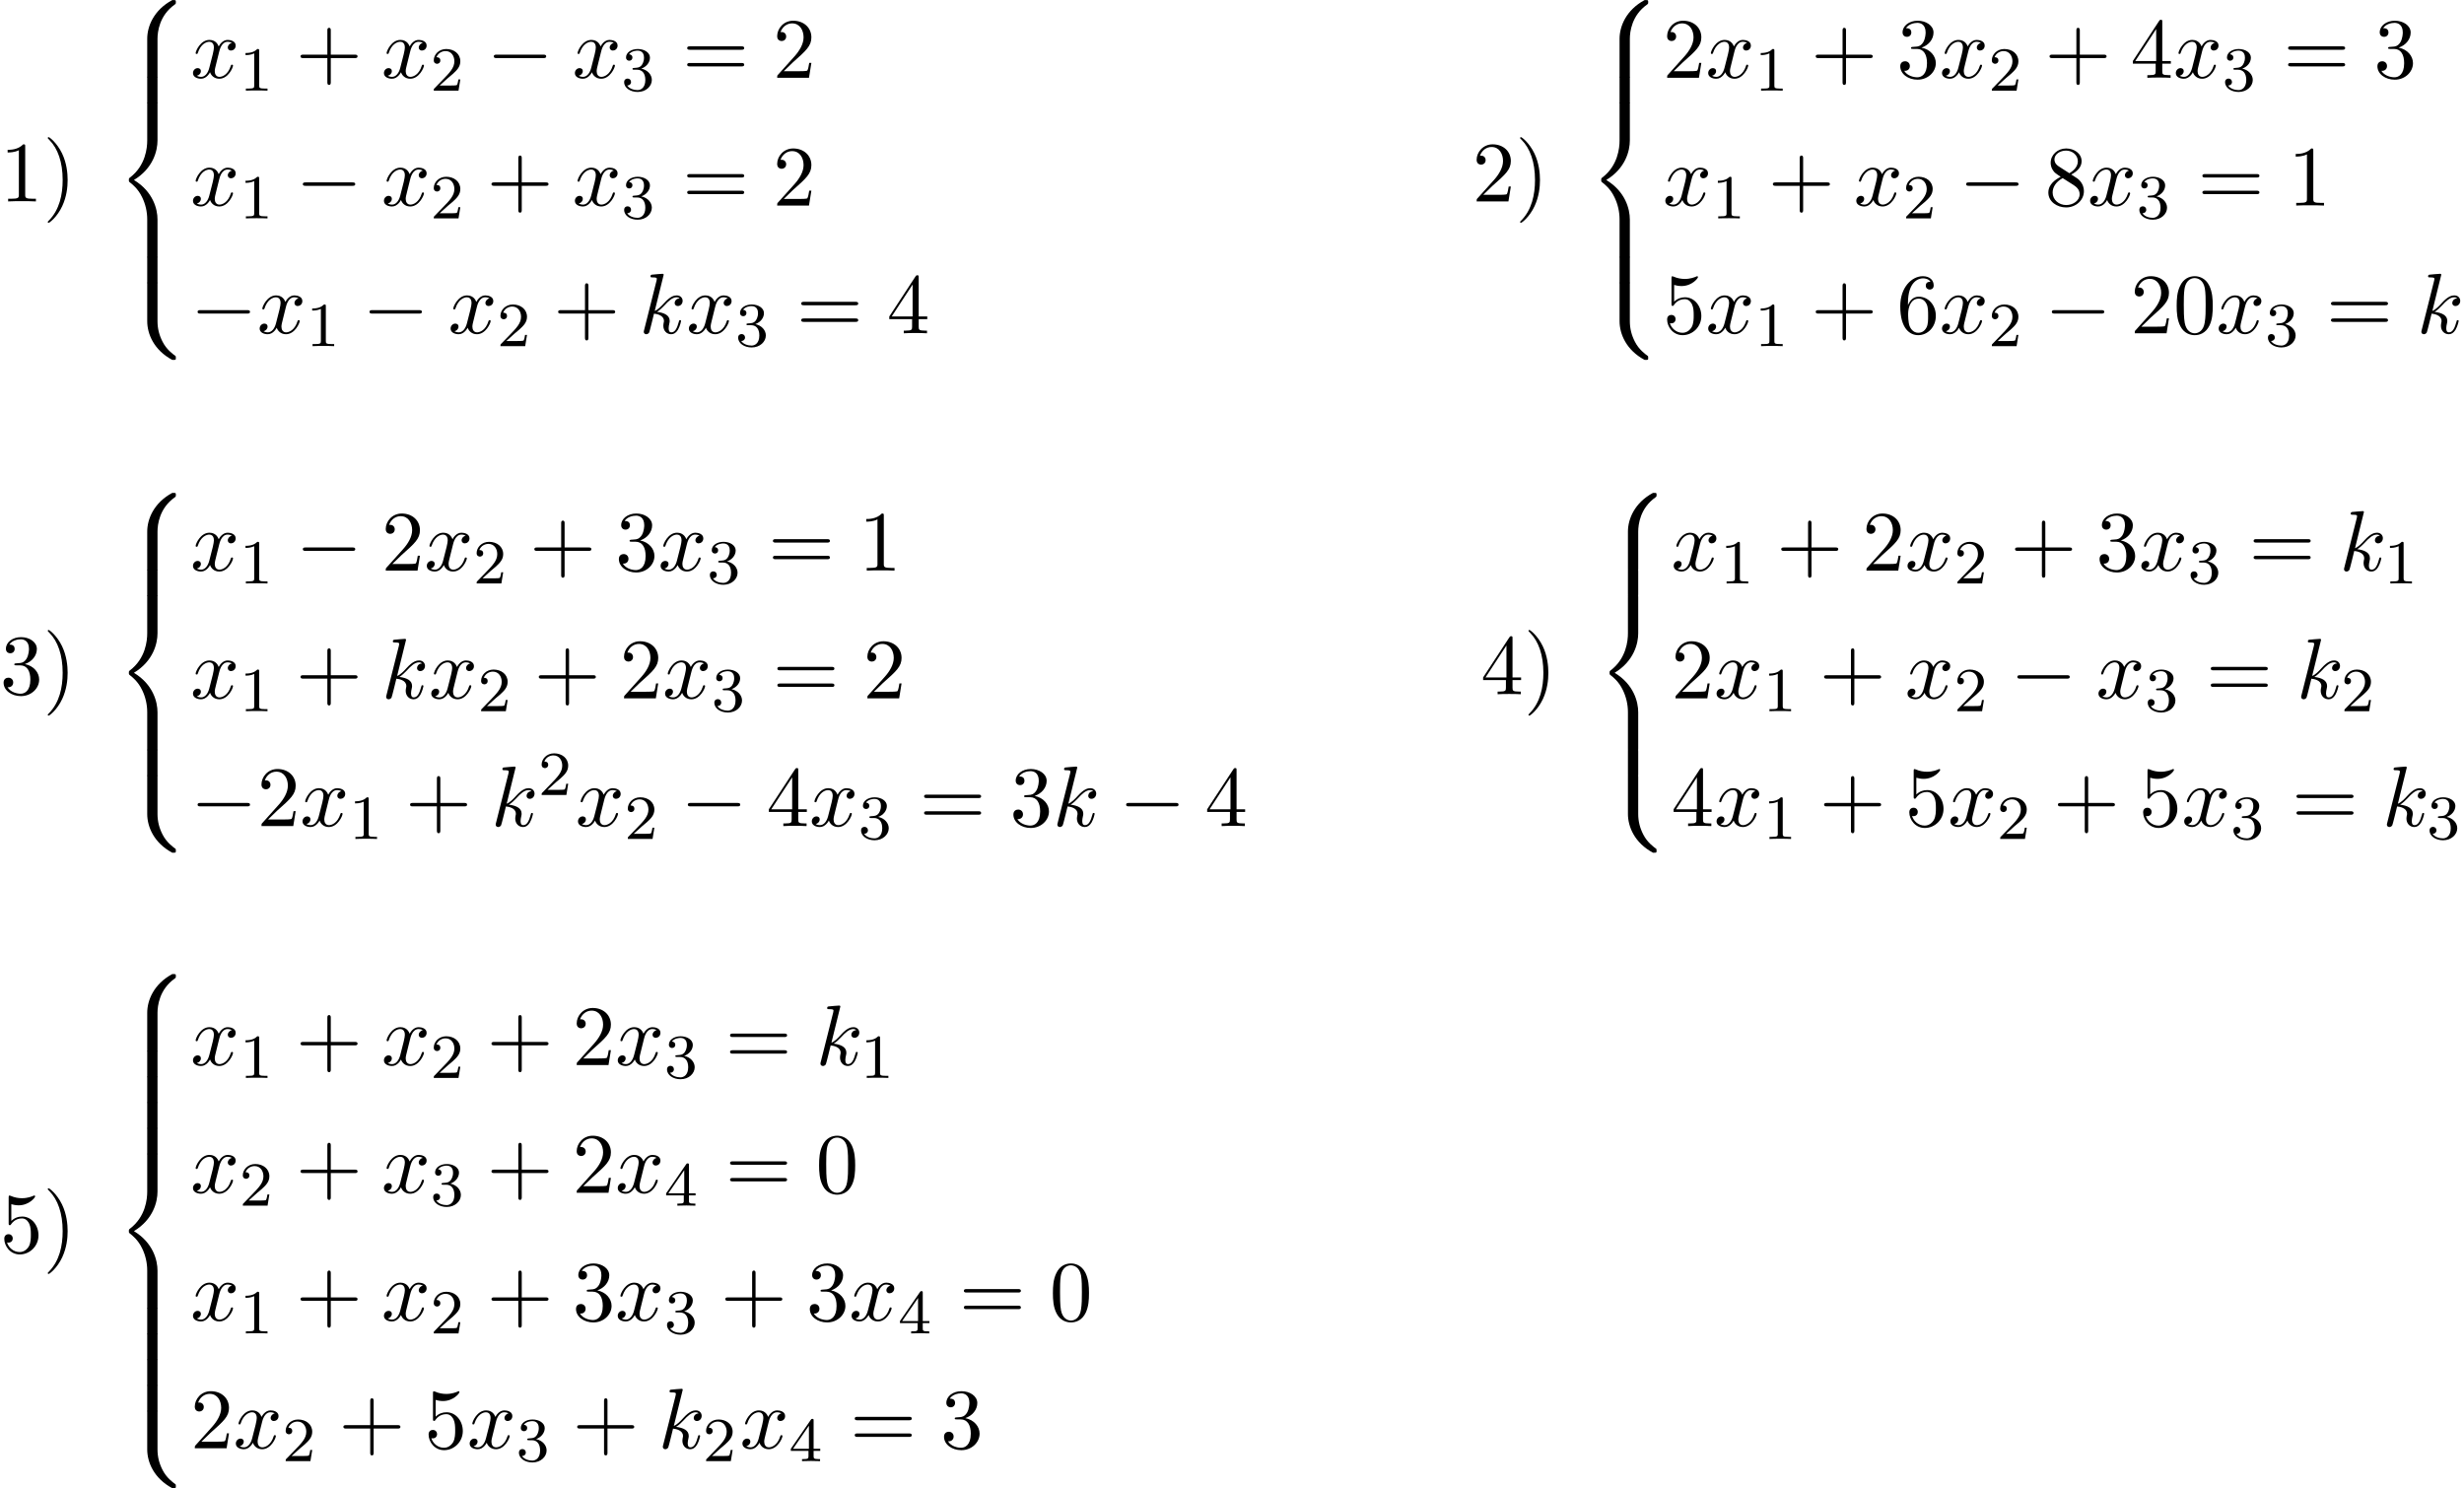 <?xml version='1.0' encoding='UTF-8'?>
<!-- This file was generated by dvisvgm 2.13.3 -->
<svg version='1.1' xmlns='http://www.w3.org/2000/svg' xmlns:xlink='http://www.w3.org/1999/xlink' width='313.564pt' height='189.425pt' viewBox='70.291 82.177 313.564 189.425'>
<defs>
<path id='g1-0' d='M7.189-2.509C7.375-2.509 7.571-2.509 7.571-2.727S7.375-2.945 7.189-2.945H1.287C1.102-2.945 .905-2.945 .905-2.727S1.102-2.509 1.287-2.509H7.189Z'/>
<path id='g3-49' d='M2.503-5.077C2.503-5.292 2.487-5.3 2.271-5.3C1.945-4.981 1.522-4.79 .765-4.79V-4.527C.98-4.527 1.411-4.527 1.873-4.742V-.654C1.873-.359 1.849-.263 1.092-.263H.813V0C1.14-.024 1.825-.024 2.184-.024S3.236-.024 3.563 0V-.263H3.284C2.527-.263 2.503-.359 2.503-.654V-5.077Z'/>
<path id='g3-50' d='M2.248-1.626C2.375-1.745 2.71-2.008 2.837-2.12C3.332-2.574 3.802-3.013 3.802-3.738C3.802-4.686 3.005-5.3 2.008-5.3C1.052-5.3 .422-4.575 .422-3.866C.422-3.475 .733-3.419 .845-3.419C1.012-3.419 1.259-3.539 1.259-3.842C1.259-4.256 .861-4.256 .765-4.256C.996-4.838 1.53-5.037 1.921-5.037C2.662-5.037 3.045-4.407 3.045-3.738C3.045-2.909 2.463-2.303 1.522-1.339L.518-.303C.422-.215 .422-.199 .422 0H3.571L3.802-1.427H3.555C3.531-1.267 3.467-.869 3.371-.717C3.324-.654 2.718-.654 2.59-.654H1.172L2.248-1.626Z'/>
<path id='g3-51' d='M2.016-2.662C2.646-2.662 3.045-2.2 3.045-1.363C3.045-.367 2.479-.072 2.056-.072C1.618-.072 1.02-.231 .741-.654C1.028-.654 1.227-.837 1.227-1.1C1.227-1.355 1.044-1.538 .789-1.538C.574-1.538 .351-1.403 .351-1.084C.351-.327 1.164 .167 2.072 .167C3.132 .167 3.873-.566 3.873-1.363C3.873-2.024 3.347-2.63 2.534-2.805C3.164-3.029 3.634-3.571 3.634-4.208S2.917-5.3 2.088-5.3C1.235-5.3 .59-4.838 .59-4.232C.59-3.937 .789-3.81 .996-3.81C1.243-3.81 1.403-3.985 1.403-4.216C1.403-4.511 1.148-4.623 .972-4.631C1.307-5.069 1.921-5.093 2.064-5.093C2.271-5.093 2.877-5.029 2.877-4.208C2.877-3.65 2.646-3.316 2.534-3.188C2.295-2.941 2.112-2.925 1.626-2.893C1.474-2.885 1.411-2.877 1.411-2.774C1.411-2.662 1.482-2.662 1.618-2.662H2.016Z'/>
<path id='g3-52' d='M3.14-5.157C3.14-5.316 3.14-5.38 2.973-5.38C2.869-5.38 2.861-5.372 2.782-5.26L.239-1.57V-1.307H2.487V-.646C2.487-.351 2.463-.263 1.849-.263H1.666V0C2.343-.024 2.359-.024 2.813-.024S3.284-.024 3.961 0V-.263H3.778C3.164-.263 3.14-.351 3.14-.646V-1.307H3.985V-1.57H3.14V-5.157ZM2.542-4.511V-1.57H.518L2.542-4.511Z'/>
<path id='g2-107' d='M3.131-7.451C3.131-7.462 3.131-7.571 2.989-7.571C2.738-7.571 1.942-7.484 1.658-7.462C1.571-7.451 1.451-7.44 1.451-7.244C1.451-7.113 1.549-7.113 1.713-7.113C2.236-7.113 2.258-7.036 2.258-6.927L2.225-6.709L.644-.425C.6-.273 .6-.251 .6-.185C.6 .065 .818 .12 .916 .12C1.058 .12 1.222 .022 1.287-.109C1.342-.207 1.833-2.225 1.898-2.498C2.269-2.465 3.164-2.291 3.164-1.571C3.164-1.495 3.164-1.451 3.131-1.342C3.109-1.211 3.087-1.08 3.087-.96C3.087-.316 3.524 .12 4.091 .12C4.418 .12 4.713-.055 4.953-.458C5.225-.938 5.345-1.538 5.345-1.56C5.345-1.669 5.247-1.669 5.215-1.669C5.105-1.669 5.095-1.625 5.062-1.473C4.844-.676 4.593-.12 4.113-.12C3.905-.12 3.764-.24 3.764-.633C3.764-.818 3.807-1.069 3.851-1.244C3.895-1.429 3.895-1.473 3.895-1.582C3.895-2.291 3.207-2.607 2.28-2.727C2.618-2.924 2.967-3.273 3.218-3.535C3.742-4.113 4.244-4.582 4.778-4.582C4.844-4.582 4.855-4.582 4.876-4.571C5.007-4.549 5.018-4.549 5.105-4.484C5.127-4.473 5.127-4.462 5.149-4.44C4.625-4.407 4.527-3.982 4.527-3.851C4.527-3.676 4.647-3.469 4.942-3.469C5.225-3.469 5.542-3.709 5.542-4.135C5.542-4.462 5.291-4.822 4.8-4.822C4.495-4.822 3.993-4.735 3.207-3.862C2.836-3.447 2.411-3.011 1.996-2.847L3.131-7.451Z'/>
<path id='g2-120' d='M3.644-3.295C3.709-3.578 3.96-4.582 4.724-4.582C4.778-4.582 5.04-4.582 5.269-4.44C4.964-4.385 4.745-4.113 4.745-3.851C4.745-3.676 4.865-3.469 5.16-3.469C5.4-3.469 5.749-3.665 5.749-4.102C5.749-4.669 5.105-4.822 4.735-4.822C4.102-4.822 3.72-4.244 3.589-3.993C3.316-4.713 2.727-4.822 2.411-4.822C1.276-4.822 .655-3.415 .655-3.142C.655-3.033 .764-3.033 .785-3.033C.873-3.033 .905-3.055 .927-3.153C1.298-4.309 2.018-4.582 2.389-4.582C2.596-4.582 2.978-4.484 2.978-3.851C2.978-3.513 2.793-2.782 2.389-1.255C2.215-.578 1.833-.12 1.353-.12C1.287-.12 1.036-.12 .807-.262C1.08-.316 1.32-.545 1.32-.851C1.32-1.145 1.08-1.233 .916-1.233C.589-1.233 .316-.949 .316-.6C.316-.098 .862 .12 1.342 .12C2.062 .12 2.455-.644 2.487-.709C2.618-.305 3.011 .12 3.665 .12C4.789 .12 5.411-1.287 5.411-1.56C5.411-1.669 5.313-1.669 5.28-1.669C5.182-1.669 5.16-1.625 5.138-1.549C4.778-.382 4.036-.12 3.687-.12C3.262-.12 3.087-.469 3.087-.84C3.087-1.08 3.153-1.32 3.273-1.8L3.644-3.295Z'/>
<path id='g4-41' d='M3.153-2.727C3.153-3.578 3.033-4.898 2.433-6.131C1.778-7.473 .84-8.182 .731-8.182C.665-8.182 .622-8.138 .622-8.073C.622-8.04 .622-8.018 .829-7.822C1.898-6.742 2.52-5.007 2.52-2.727C2.52-.862 2.116 1.058 .764 2.433C.622 2.564 .622 2.585 .622 2.618C.622 2.684 .665 2.727 .731 2.727C.84 2.727 1.822 1.985 2.465 .6C3.022-.6 3.153-1.811 3.153-2.727Z'/>
<path id='g4-43' d='M4.462-2.509H7.505C7.658-2.509 7.865-2.509 7.865-2.727S7.658-2.945 7.505-2.945H4.462V-6C4.462-6.153 4.462-6.36 4.244-6.36S4.025-6.153 4.025-6V-2.945H.971C.818-2.945 .611-2.945 .611-2.727S.818-2.509 .971-2.509H4.025V.545C4.025 .698 4.025 .905 4.244 .905S4.462 .698 4.462 .545V-2.509Z'/>
<path id='g4-48' d='M5.018-3.491C5.018-4.364 4.964-5.236 4.582-6.044C4.08-7.091 3.185-7.265 2.727-7.265C2.073-7.265 1.276-6.982 .829-5.967C.48-5.215 .425-4.364 .425-3.491C.425-2.673 .469-1.691 .916-.862C1.385 .022 2.182 .24 2.716 .24C3.305 .24 4.135 .011 4.615-1.025C4.964-1.778 5.018-2.629 5.018-3.491ZM2.716 0C2.291 0 1.647-.273 1.451-1.32C1.331-1.975 1.331-2.978 1.331-3.622C1.331-4.32 1.331-5.04 1.418-5.629C1.625-6.927 2.444-7.025 2.716-7.025C3.076-7.025 3.796-6.829 4.004-5.749C4.113-5.138 4.113-4.309 4.113-3.622C4.113-2.804 4.113-2.062 3.993-1.364C3.829-.327 3.207 0 2.716 0Z'/>
<path id='g4-49' d='M3.207-6.982C3.207-7.244 3.207-7.265 2.956-7.265C2.28-6.567 1.32-6.567 .971-6.567V-6.229C1.189-6.229 1.833-6.229 2.4-6.513V-.862C2.4-.469 2.367-.338 1.385-.338H1.036V0C1.418-.033 2.367-.033 2.804-.033S4.189-.033 4.571 0V-.338H4.222C3.24-.338 3.207-.458 3.207-.862V-6.982Z'/>
<path id='g4-50' d='M1.385-.84L2.542-1.964C4.244-3.469 4.898-4.058 4.898-5.149C4.898-6.393 3.916-7.265 2.585-7.265C1.353-7.265 .545-6.262 .545-5.291C.545-4.68 1.091-4.68 1.124-4.68C1.309-4.68 1.691-4.811 1.691-5.258C1.691-5.542 1.495-5.825 1.113-5.825C1.025-5.825 1.004-5.825 .971-5.815C1.222-6.524 1.811-6.927 2.444-6.927C3.436-6.927 3.905-6.044 3.905-5.149C3.905-4.276 3.36-3.415 2.76-2.738L.665-.404C.545-.284 .545-.262 .545 0H4.593L4.898-1.898H4.625C4.571-1.571 4.495-1.091 4.385-.927C4.309-.84 3.589-.84 3.349-.84H1.385Z'/>
<path id='g4-51' d='M3.164-3.84C4.058-4.135 4.691-4.898 4.691-5.76C4.691-6.655 3.731-7.265 2.684-7.265C1.582-7.265 .753-6.611 .753-5.782C.753-5.422 .993-5.215 1.309-5.215C1.647-5.215 1.865-5.455 1.865-5.771C1.865-6.316 1.353-6.316 1.189-6.316C1.527-6.851 2.247-6.993 2.64-6.993C3.087-6.993 3.687-6.753 3.687-5.771C3.687-5.64 3.665-5.007 3.382-4.527C3.055-4.004 2.684-3.971 2.411-3.96C2.324-3.949 2.062-3.927 1.985-3.927C1.898-3.916 1.822-3.905 1.822-3.796C1.822-3.676 1.898-3.676 2.084-3.676H2.564C3.458-3.676 3.862-2.935 3.862-1.865C3.862-.382 3.109-.065 2.629-.065C2.16-.065 1.342-.251 .96-.895C1.342-.84 1.68-1.08 1.68-1.495C1.68-1.887 1.385-2.105 1.069-2.105C.807-2.105 .458-1.953 .458-1.473C.458-.48 1.473 .24 2.662 .24C3.993 .24 4.985-.753 4.985-1.865C4.985-2.76 4.298-3.611 3.164-3.84Z'/>
<path id='g4-52' d='M3.207-1.8V-.851C3.207-.458 3.185-.338 2.378-.338H2.149V0C2.596-.033 3.164-.033 3.622-.033S4.658-.033 5.105 0V-.338H4.876C4.069-.338 4.047-.458 4.047-.851V-1.8H5.138V-2.138H4.047V-7.102C4.047-7.32 4.047-7.385 3.873-7.385C3.775-7.385 3.742-7.385 3.655-7.255L.305-2.138V-1.8H3.207ZM3.273-2.138H.611L3.273-6.207V-2.138Z'/>
<path id='g4-53' d='M4.898-2.193C4.898-3.491 4.004-4.582 2.825-4.582C2.302-4.582 1.833-4.407 1.44-4.025V-6.153C1.658-6.087 2.018-6.011 2.367-6.011C3.709-6.011 4.473-7.004 4.473-7.145C4.473-7.211 4.44-7.265 4.364-7.265C4.353-7.265 4.331-7.265 4.276-7.233C4.058-7.135 3.524-6.916 2.793-6.916C2.356-6.916 1.855-6.993 1.342-7.222C1.255-7.255 1.233-7.255 1.211-7.255C1.102-7.255 1.102-7.167 1.102-6.993V-3.764C1.102-3.567 1.102-3.48 1.255-3.48C1.331-3.48 1.353-3.513 1.396-3.578C1.516-3.753 1.92-4.342 2.804-4.342C3.371-4.342 3.644-3.84 3.731-3.644C3.905-3.24 3.927-2.815 3.927-2.269C3.927-1.887 3.927-1.233 3.665-.775C3.404-.349 3-.065 2.498-.065C1.702-.065 1.08-.644 .895-1.287C.927-1.276 .96-1.265 1.08-1.265C1.44-1.265 1.625-1.538 1.625-1.8S1.44-2.335 1.08-2.335C.927-2.335 .545-2.258 .545-1.756C.545-.818 1.298 .24 2.52 .24C3.785 .24 4.898-.807 4.898-2.193Z'/>
<path id='g4-54' d='M1.44-3.578V-3.84C1.44-6.6 2.793-6.993 3.349-6.993C3.611-6.993 4.069-6.927 4.309-6.556C4.145-6.556 3.709-6.556 3.709-6.065C3.709-5.727 3.971-5.564 4.211-5.564C4.385-5.564 4.713-5.662 4.713-6.087C4.713-6.742 4.233-7.265 3.327-7.265C1.931-7.265 .458-5.858 .458-3.447C.458-.535 1.724 .24 2.738 .24C3.949 .24 4.985-.785 4.985-2.225C4.985-3.611 4.015-4.658 2.804-4.658C2.062-4.658 1.658-4.102 1.44-3.578ZM2.738-.065C2.051-.065 1.724-.72 1.658-.884C1.462-1.396 1.462-2.269 1.462-2.465C1.462-3.316 1.811-4.407 2.793-4.407C2.967-4.407 3.469-4.407 3.807-3.731C4.004-3.327 4.004-2.771 4.004-2.236C4.004-1.713 4.004-1.167 3.818-.775C3.491-.12 2.989-.065 2.738-.065Z'/>
<path id='g4-56' d='M1.778-4.985C1.276-5.313 1.233-5.684 1.233-5.869C1.233-6.535 1.942-6.993 2.716-6.993C3.513-6.993 4.211-6.425 4.211-5.64C4.211-5.018 3.785-4.495 3.131-4.113L1.778-4.985ZM3.371-3.949C4.156-4.353 4.691-4.92 4.691-5.64C4.691-6.644 3.72-7.265 2.727-7.265C1.636-7.265 .753-6.458 .753-5.444C.753-5.247 .775-4.756 1.233-4.244C1.353-4.113 1.756-3.84 2.029-3.655C1.396-3.338 .458-2.727 .458-1.647C.458-.491 1.571 .24 2.716 .24C3.949 .24 4.985-.665 4.985-1.833C4.985-2.225 4.865-2.716 4.451-3.175C4.244-3.404 4.069-3.513 3.371-3.949ZM2.28-3.491L3.622-2.64C3.927-2.433 4.44-2.105 4.44-1.44C4.44-.633 3.622-.065 2.727-.065C1.789-.065 1.004-.742 1.004-1.647C1.004-2.28 1.353-2.978 2.28-3.491Z'/>
<path id='g4-61' d='M7.495-3.567C7.658-3.567 7.865-3.567 7.865-3.785S7.658-4.004 7.505-4.004H.971C.818-4.004 .611-4.004 .611-3.785S.818-3.567 .982-3.567H7.495ZM7.505-1.451C7.658-1.451 7.865-1.451 7.865-1.669S7.658-1.887 7.495-1.887H.982C.818-1.887 .611-1.887 .611-1.669S.818-1.451 .971-1.451H7.505Z'/>
<path id='g0-56' d='M5.498 4.942C5.498 4.047 5.738 1.964 7.68 .589C7.822 .48 7.833 .469 7.833 .273C7.833 .022 7.822 .011 7.549 .011H7.375C5.029 1.276 4.189 3.338 4.189 4.942V9.633C4.189 9.916 4.2 9.927 4.495 9.927H5.193C5.487 9.927 5.498 9.916 5.498 9.633V4.942Z'/>
<path id='g0-58' d='M7.549 9.807C7.822 9.807 7.833 9.796 7.833 9.545C7.833 9.349 7.822 9.338 7.778 9.305C7.44 9.055 6.655 8.498 6.142 7.495C5.716 6.665 5.498 5.825 5.498 4.876V.185C5.498-.098 5.487-.109 5.193-.109H4.495C4.2-.109 4.189-.098 4.189 .185V4.876C4.189 6.491 5.029 8.553 7.375 9.807H7.549Z'/>
<path id='g0-60' d='M4.189 19.451C4.189 19.735 4.2 19.745 4.495 19.745H5.193C5.487 19.745 5.498 19.735 5.498 19.451V14.847C5.498 13.527 4.942 11.302 2.498 9.818C4.964 8.324 5.498 6.076 5.498 4.789V.185C5.498-.098 5.487-.109 5.193-.109H4.495C4.2-.109 4.189-.098 4.189 .185V4.8C4.189 5.716 3.993 7.985 1.985 9.513C1.865 9.611 1.855 9.622 1.855 9.818S1.865 10.025 1.985 10.124C2.269 10.342 3.022 10.92 3.545 12.022C3.971 12.895 4.189 13.865 4.189 14.836V19.451Z'/>
<path id='g0-62' d='M5.498 .185C5.498-.098 5.487-.109 5.193-.109H4.495C4.2-.109 4.189-.098 4.189 .185V3.087C4.189 3.371 4.2 3.382 4.495 3.382H5.193C5.487 3.382 5.498 3.371 5.498 3.087V.185Z'/>
</defs>
<g id='page1'>
<use x='70.291' y='107.813' xlink:href='#g4-49'/>
<use x='75.746' y='107.813' xlink:href='#g4-41'/>
<use x='84.837' y='82.177' xlink:href='#g0-56'/>
<use x='84.837' y='91.995' xlink:href='#g0-62'/>
<use x='84.837' y='95.268' xlink:href='#g0-60'/>
<use x='84.837' y='114.904' xlink:href='#g0-62'/>
<use x='84.837' y='118.177' xlink:href='#g0-58'/>
<use x='94.534' y='92.079' xlink:href='#g2-120'/>
<use x='100.769' y='93.715' xlink:href='#g3-49'/>
<use x='107.925' y='92.079' xlink:href='#g4-43'/>
<use x='118.834' y='92.079' xlink:href='#g2-120'/>
<use x='125.069' y='93.715' xlink:href='#g3-50'/>
<use x='132.226' y='92.079' xlink:href='#g1-0'/>
<use x='143.135' y='92.079' xlink:href='#g2-120'/>
<use x='149.369' y='93.715' xlink:href='#g3-51'/>
<use x='157.132' y='92.079' xlink:href='#g4-61'/>
<use x='168.647' y='92.079' xlink:href='#g4-50'/>
<use x='94.534' y='108.338' xlink:href='#g2-120'/>
<use x='100.769' y='109.974' xlink:href='#g3-49'/>
<use x='107.925' y='108.338' xlink:href='#g1-0'/>
<use x='118.834' y='108.338' xlink:href='#g2-120'/>
<use x='125.069' y='109.974' xlink:href='#g3-50'/>
<use x='132.226' y='108.338' xlink:href='#g4-43'/>
<use x='143.135' y='108.338' xlink:href='#g2-120'/>
<use x='149.369' y='109.974' xlink:href='#g3-51'/>
<use x='157.132' y='108.338' xlink:href='#g4-61'/>
<use x='168.647' y='108.338' xlink:href='#g4-50'/>
<use x='94.534' y='124.597' xlink:href='#g1-0'/>
<use x='103.019' y='124.597' xlink:href='#g2-120'/>
<use x='109.253' y='126.233' xlink:href='#g3-49'/>
<use x='116.41' y='124.597' xlink:href='#g1-0'/>
<use x='127.319' y='124.597' xlink:href='#g2-120'/>
<use x='133.554' y='126.233' xlink:href='#g3-50'/>
<use x='140.71' y='124.597' xlink:href='#g4-43'/>
<use x='151.619' y='124.597' xlink:href='#g2-107'/>
<use x='157.642' y='124.597' xlink:href='#g2-120'/>
<use x='163.877' y='126.233' xlink:href='#g3-51'/>
<use x='171.64' y='124.597' xlink:href='#g4-61'/>
<use x='183.155' y='124.597' xlink:href='#g4-52'/>
<use x='257.659' y='107.813' xlink:href='#g4-50'/>
<use x='263.113' y='107.813' xlink:href='#g4-41'/>
<use x='272.204' y='82.177' xlink:href='#g0-56'/>
<use x='272.204' y='91.995' xlink:href='#g0-62'/>
<use x='272.204' y='95.268' xlink:href='#g0-60'/>
<use x='272.204' y='114.904' xlink:href='#g0-62'/>
<use x='272.204' y='118.177' xlink:href='#g0-58'/>
<use x='281.901' y='92.079' xlink:href='#g4-50'/>
<use x='287.356' y='92.079' xlink:href='#g2-120'/>
<use x='293.591' y='93.715' xlink:href='#g3-49'/>
<use x='300.747' y='92.079' xlink:href='#g4-43'/>
<use x='311.656' y='92.079' xlink:href='#g4-51'/>
<use x='317.111' y='92.079' xlink:href='#g2-120'/>
<use x='323.346' y='93.715' xlink:href='#g3-50'/>
<use x='330.502' y='92.079' xlink:href='#g4-43'/>
<use x='341.411' y='92.079' xlink:href='#g4-52'/>
<use x='346.866' y='92.079' xlink:href='#g2-120'/>
<use x='353.101' y='93.715' xlink:href='#g3-51'/>
<use x='360.863' y='92.079' xlink:href='#g4-61'/>
<use x='372.378' y='92.079' xlink:href='#g4-51'/>
<use x='281.901' y='108.338' xlink:href='#g2-120'/>
<use x='288.136' y='109.974' xlink:href='#g3-49'/>
<use x='295.293' y='108.338' xlink:href='#g4-43'/>
<use x='306.202' y='108.338' xlink:href='#g2-120'/>
<use x='312.437' y='109.974' xlink:href='#g3-50'/>
<use x='319.593' y='108.338' xlink:href='#g1-0'/>
<use x='330.502' y='108.338' xlink:href='#g4-56'/>
<use x='335.957' y='108.338' xlink:href='#g2-120'/>
<use x='342.192' y='109.974' xlink:href='#g3-51'/>
<use x='349.954' y='108.338' xlink:href='#g4-61'/>
<use x='361.469' y='108.338' xlink:href='#g4-49'/>
<use x='281.901' y='124.597' xlink:href='#g4-53'/>
<use x='287.356' y='124.597' xlink:href='#g2-120'/>
<use x='293.591' y='126.233' xlink:href='#g3-49'/>
<use x='300.747' y='124.597' xlink:href='#g4-43'/>
<use x='311.656' y='124.597' xlink:href='#g4-54'/>
<use x='317.111' y='124.597' xlink:href='#g2-120'/>
<use x='323.346' y='126.233' xlink:href='#g3-50'/>
<use x='330.502' y='124.597' xlink:href='#g1-0'/>
<use x='341.411' y='124.597' xlink:href='#g4-50'/>
<use x='346.866' y='124.597' xlink:href='#g4-48'/>
<use x='352.32' y='124.597' xlink:href='#g2-120'/>
<use x='358.555' y='126.233' xlink:href='#g3-51'/>
<use x='366.318' y='124.597' xlink:href='#g4-61'/>
<use x='377.833' y='124.597' xlink:href='#g2-107'/>
<use x='70.291' y='170.538' xlink:href='#g4-51'/>
<use x='75.746' y='170.538' xlink:href='#g4-41'/>
<use x='84.837' y='144.901' xlink:href='#g0-56'/>
<use x='84.837' y='154.719' xlink:href='#g0-62'/>
<use x='84.837' y='157.992' xlink:href='#g0-60'/>
<use x='84.837' y='177.629' xlink:href='#g0-62'/>
<use x='84.837' y='180.901' xlink:href='#g0-58'/>
<use x='94.534' y='154.803' xlink:href='#g2-120'/>
<use x='100.769' y='156.44' xlink:href='#g3-49'/>
<use x='107.925' y='154.803' xlink:href='#g1-0'/>
<use x='118.834' y='154.803' xlink:href='#g4-50'/>
<use x='124.289' y='154.803' xlink:href='#g2-120'/>
<use x='130.524' y='156.44' xlink:href='#g3-50'/>
<use x='137.68' y='154.803' xlink:href='#g4-43'/>
<use x='148.589' y='154.803' xlink:href='#g4-51'/>
<use x='154.044' y='154.803' xlink:href='#g2-120'/>
<use x='160.279' y='156.44' xlink:href='#g3-51'/>
<use x='168.041' y='154.803' xlink:href='#g4-61'/>
<use x='179.556' y='154.803' xlink:href='#g4-49'/>
<use x='94.534' y='171.062' xlink:href='#g2-120'/>
<use x='100.769' y='172.699' xlink:href='#g3-49'/>
<use x='107.925' y='171.062' xlink:href='#g4-43'/>
<use x='118.834' y='171.062' xlink:href='#g2-107'/>
<use x='124.857' y='171.062' xlink:href='#g2-120'/>
<use x='131.092' y='172.699' xlink:href='#g3-50'/>
<use x='138.248' y='171.062' xlink:href='#g4-43'/>
<use x='149.157' y='171.062' xlink:href='#g4-50'/>
<use x='154.612' y='171.062' xlink:href='#g2-120'/>
<use x='160.847' y='172.699' xlink:href='#g3-51'/>
<use x='168.609' y='171.062' xlink:href='#g4-61'/>
<use x='180.124' y='171.062' xlink:href='#g4-50'/>
<use x='94.534' y='187.321' xlink:href='#g1-0'/>
<use x='103.019' y='187.321' xlink:href='#g4-50'/>
<use x='108.473' y='187.321' xlink:href='#g2-120'/>
<use x='114.708' y='188.957' xlink:href='#g3-49'/>
<use x='121.865' y='187.321' xlink:href='#g4-43'/>
<use x='132.774' y='187.321' xlink:href='#g2-107'/>
<use x='138.796' y='183.362' xlink:href='#g3-50'/>
<use x='143.529' y='187.321' xlink:href='#g2-120'/>
<use x='149.763' y='188.957' xlink:href='#g3-50'/>
<use x='156.92' y='187.321' xlink:href='#g1-0'/>
<use x='167.829' y='187.321' xlink:href='#g4-52'/>
<use x='173.284' y='187.321' xlink:href='#g2-120'/>
<use x='179.518' y='188.957' xlink:href='#g3-51'/>
<use x='187.281' y='187.321' xlink:href='#g4-61'/>
<use x='198.796' y='187.321' xlink:href='#g4-51'/>
<use x='204.251' y='187.321' xlink:href='#g2-107'/>
<use x='212.698' y='187.321' xlink:href='#g1-0'/>
<use x='223.607' y='187.321' xlink:href='#g4-52'/>
<use x='258.725' y='170.538' xlink:href='#g4-52'/>
<use x='264.179' y='170.538' xlink:href='#g4-41'/>
<use x='273.27' y='144.901' xlink:href='#g0-56'/>
<use x='273.27' y='154.719' xlink:href='#g0-62'/>
<use x='273.27' y='157.992' xlink:href='#g0-60'/>
<use x='273.27' y='177.629' xlink:href='#g0-62'/>
<use x='273.27' y='180.901' xlink:href='#g0-58'/>
<use x='282.967' y='154.803' xlink:href='#g2-120'/>
<use x='289.202' y='156.44' xlink:href='#g3-49'/>
<use x='296.358' y='154.803' xlink:href='#g4-43'/>
<use x='307.267' y='154.803' xlink:href='#g4-50'/>
<use x='312.722' y='154.803' xlink:href='#g2-120'/>
<use x='318.957' y='156.44' xlink:href='#g3-50'/>
<use x='326.113' y='154.803' xlink:href='#g4-43'/>
<use x='337.022' y='154.803' xlink:href='#g4-51'/>
<use x='342.477' y='154.803' xlink:href='#g2-120'/>
<use x='348.712' y='156.44' xlink:href='#g3-51'/>
<use x='356.474' y='154.803' xlink:href='#g4-61'/>
<use x='367.989' y='154.803' xlink:href='#g2-107'/>
<use x='373.669' y='156.44' xlink:href='#g3-49'/>
<use x='282.967' y='171.062' xlink:href='#g4-50'/>
<use x='288.421' y='171.062' xlink:href='#g2-120'/>
<use x='294.656' y='172.699' xlink:href='#g3-49'/>
<use x='301.813' y='171.062' xlink:href='#g4-43'/>
<use x='312.722' y='171.062' xlink:href='#g2-120'/>
<use x='318.957' y='172.699' xlink:href='#g3-50'/>
<use x='326.113' y='171.062' xlink:href='#g1-0'/>
<use x='337.022' y='171.062' xlink:href='#g2-120'/>
<use x='343.257' y='172.699' xlink:href='#g3-51'/>
<use x='351.02' y='171.062' xlink:href='#g4-61'/>
<use x='362.535' y='171.062' xlink:href='#g2-107'/>
<use x='368.214' y='172.699' xlink:href='#g3-50'/>
<use x='282.967' y='187.321' xlink:href='#g4-52'/>
<use x='288.421' y='187.321' xlink:href='#g2-120'/>
<use x='294.656' y='188.957' xlink:href='#g3-49'/>
<use x='301.813' y='187.321' xlink:href='#g4-43'/>
<use x='312.722' y='187.321' xlink:href='#g4-53'/>
<use x='318.177' y='187.321' xlink:href='#g2-120'/>
<use x='324.411' y='188.957' xlink:href='#g3-50'/>
<use x='331.568' y='187.321' xlink:href='#g4-43'/>
<use x='342.477' y='187.321' xlink:href='#g4-53'/>
<use x='347.932' y='187.321' xlink:href='#g2-120'/>
<use x='354.166' y='188.957' xlink:href='#g3-51'/>
<use x='361.929' y='187.321' xlink:href='#g4-61'/>
<use x='373.444' y='187.321' xlink:href='#g2-107'/>
<use x='379.123' y='188.957' xlink:href='#g3-51'/>
<use x='70.291' y='241.601' xlink:href='#g4-53'/>
<use x='75.746' y='241.601' xlink:href='#g4-41'/>
<use x='84.837' y='206.147' xlink:href='#g0-56'/>
<use x='84.837' y='215.965' xlink:href='#g0-62'/>
<use x='84.837' y='219.238' xlink:href='#g0-62'/>
<use x='84.837' y='222.51' xlink:href='#g0-62'/>
<use x='84.837' y='225.783' xlink:href='#g0-62'/>
<use x='84.837' y='229.056' xlink:href='#g0-60'/>
<use x='84.837' y='248.692' xlink:href='#g0-62'/>
<use x='84.837' y='251.965' xlink:href='#g0-62'/>
<use x='84.837' y='255.238' xlink:href='#g0-62'/>
<use x='84.837' y='258.511' xlink:href='#g0-62'/>
<use x='84.837' y='261.783' xlink:href='#g0-58'/>
<use x='94.534' y='217.737' xlink:href='#g2-120'/>
<use x='100.769' y='219.374' xlink:href='#g3-49'/>
<use x='107.925' y='217.737' xlink:href='#g4-43'/>
<use x='118.834' y='217.737' xlink:href='#g2-120'/>
<use x='125.069' y='219.374' xlink:href='#g3-50'/>
<use x='132.226' y='217.737' xlink:href='#g4-43'/>
<use x='143.135' y='217.737' xlink:href='#g4-50'/>
<use x='148.589' y='217.737' xlink:href='#g2-120'/>
<use x='154.824' y='219.374' xlink:href='#g3-51'/>
<use x='162.587' y='217.737' xlink:href='#g4-61'/>
<use x='174.102' y='217.737' xlink:href='#g2-107'/>
<use x='179.781' y='219.374' xlink:href='#g3-49'/>
<use x='94.534' y='233.996' xlink:href='#g2-120'/>
<use x='100.769' y='235.633' xlink:href='#g3-50'/>
<use x='107.925' y='233.996' xlink:href='#g4-43'/>
<use x='118.834' y='233.996' xlink:href='#g2-120'/>
<use x='125.069' y='235.633' xlink:href='#g3-51'/>
<use x='132.226' y='233.996' xlink:href='#g4-43'/>
<use x='143.135' y='233.996' xlink:href='#g4-50'/>
<use x='148.589' y='233.996' xlink:href='#g2-120'/>
<use x='154.824' y='235.633' xlink:href='#g3-52'/>
<use x='162.587' y='233.996' xlink:href='#g4-61'/>
<use x='174.102' y='233.996' xlink:href='#g4-48'/>
<use x='94.534' y='250.255' xlink:href='#g2-120'/>
<use x='100.769' y='251.892' xlink:href='#g3-49'/>
<use x='107.925' y='250.255' xlink:href='#g4-43'/>
<use x='118.834' y='250.255' xlink:href='#g2-120'/>
<use x='125.069' y='251.892' xlink:href='#g3-50'/>
<use x='132.226' y='250.255' xlink:href='#g4-43'/>
<use x='143.135' y='250.255' xlink:href='#g4-51'/>
<use x='148.589' y='250.255' xlink:href='#g2-120'/>
<use x='154.824' y='251.892' xlink:href='#g3-51'/>
<use x='161.981' y='250.255' xlink:href='#g4-43'/>
<use x='172.89' y='250.255' xlink:href='#g4-51'/>
<use x='178.344' y='250.255' xlink:href='#g2-120'/>
<use x='184.579' y='251.892' xlink:href='#g3-52'/>
<use x='192.342' y='250.255' xlink:href='#g4-61'/>
<use x='203.857' y='250.255' xlink:href='#g4-48'/>
<use x='94.534' y='266.514' xlink:href='#g4-50'/>
<use x='99.988' y='266.514' xlink:href='#g2-120'/>
<use x='106.223' y='268.151' xlink:href='#g3-50'/>
<use x='113.38' y='266.514' xlink:href='#g4-43'/>
<use x='124.289' y='266.514' xlink:href='#g4-53'/>
<use x='129.743' y='266.514' xlink:href='#g2-120'/>
<use x='135.978' y='268.151' xlink:href='#g3-51'/>
<use x='143.135' y='266.514' xlink:href='#g4-43'/>
<use x='154.044' y='266.514' xlink:href='#g2-107'/>
<use x='159.723' y='268.151' xlink:href='#g3-50'/>
<use x='164.455' y='266.514' xlink:href='#g2-120'/>
<use x='170.69' y='268.151' xlink:href='#g3-52'/>
<use x='178.453' y='266.514' xlink:href='#g4-61'/>
<use x='189.968' y='266.514' xlink:href='#g4-51'/>
</g>
</svg><!--Rendered by QuickLaTeX.com-->